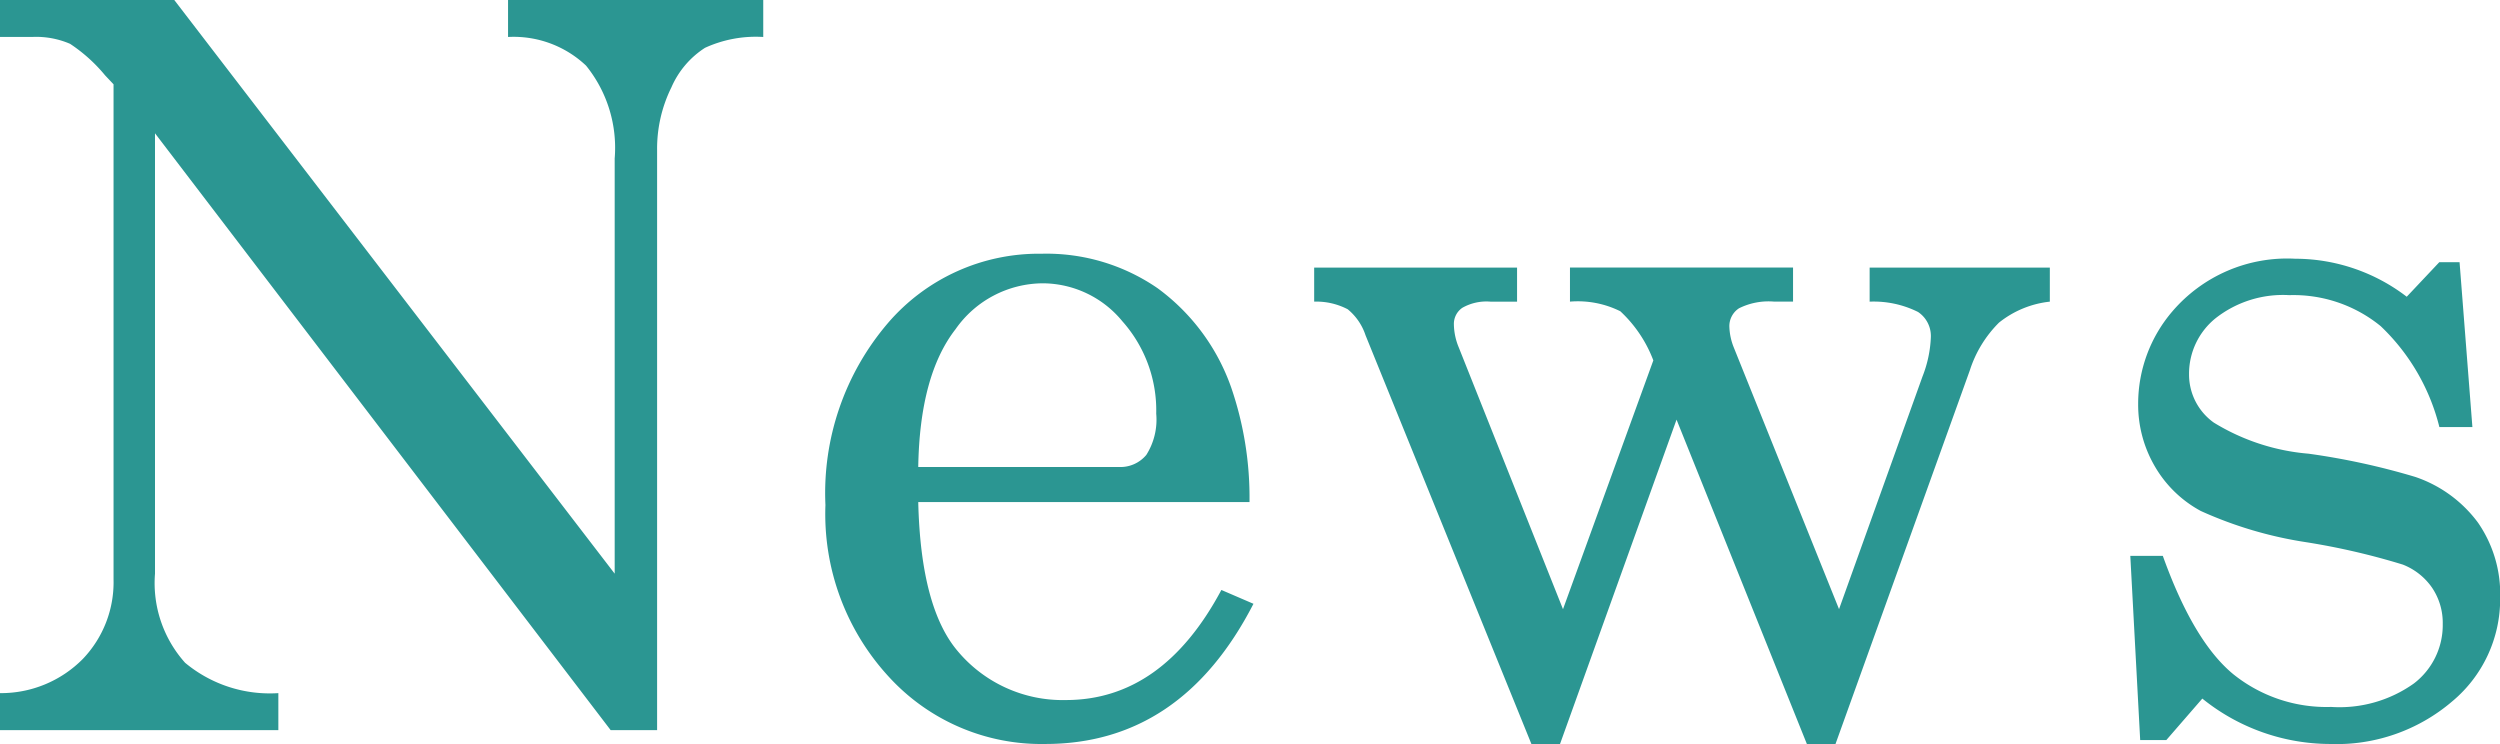 <svg xmlns="http://www.w3.org/2000/svg" width="121.16" height="36.056"><path data-name="パス 626" d="M0 0h8.446L29.79 27.802V7.68a6.33 6.33 0 00-1.388-4.5 5.108 5.108 0 00-3.78-1.388V-.002H36.99v1.794a5.914 5.914 0 00-2.823.526 4.315 4.315 0 00-1.627 1.914 6.7 6.7 0 00-.694 3.039v28.115h-2.25L7.512 6.46v21.342a5.783 5.783 0 001.459 4.319 6.415 6.415 0 004.519 1.471v1.794H0v-1.794a5.578 5.578 0 004.02-1.663 5.376 5.376 0 001.483-3.843v-24l-.407-.431a7.7 7.7 0 00-1.7-1.531 4.141 4.141 0 00-1.794-.335H0zm60.556 24.332H44.502q.12 5.12 1.914 7.226a6.634 6.634 0 005.24 2.369q4.689 0 7.537-5.335l1.555.67q-3.494 6.794-10.097 6.794a10.007 10.007 0 01-7.573-3.254 11.635 11.635 0 01-3.074-8.326 12.675 12.675 0 013.027-8.817 9.637 9.637 0 017.453-3.362 9.486 9.486 0 015.623 1.675 10.106 10.106 0 013.564 4.814 16.435 16.435 0 01.885 5.546zm-16.054-1.7h9.714a1.633 1.633 0 001.34-.586 3.2 3.2 0 00.479-2 6.494 6.494 0 00-1.639-4.474 5.019 5.019 0 00-3.864-1.842 5.194 5.194 0 00-4.223 2.225q-1.736 2.231-1.807 6.679zm19.188-9.664h9.833v1.651h-1.291a2.363 2.363 0 00-1.364.3.945.945 0 00-.407.8 3.036 3.036 0 00.239 1.125l5.049 12.68 4.378-12.058a6.28 6.28 0 00-1.6-2.381 4.623 4.623 0 00-2.44-.467v-1.651h10.811v1.651h-.908a3.211 3.211 0 00-1.711.323 1.031 1.031 0 00-.467.9 2.925 2.925 0 00.215 1l5.1 12.681 4.043-11.269a5.81 5.81 0 00.407-1.914 1.4 1.4 0 00-.622-1.22 4.808 4.808 0 00-2.345-.5v-1.651h8.733v1.651a4.757 4.757 0 00-2.464 1.017 5.722 5.722 0 00-1.412 2.309l-6.511 18.111h-1.388l-6.316-15.719-5.647 15.719h-1.387l-8.04-19.811a2.732 2.732 0 00-.861-1.256 3.288 3.288 0 00-1.627-.371zm41.129 13.972q1.483 4.139 3.409 5.73a7.21 7.21 0 004.749 1.591 6.215 6.215 0 004.008-1.136 3.557 3.557 0 001.4-2.883 3.043 3.043 0 00-.515-1.756 3.086 3.086 0 00-1.424-1.125 34.022 34.022 0 00-4.713-1.089 19.43 19.43 0 01-5.072-1.507 5.7 5.7 0 01-2.237-2.177 5.924 5.924 0 01-.8-3.015 6.877 6.877 0 011.651-4.474 7.322 7.322 0 015.958-2.56 8.9 8.9 0 015.407 1.842l1.579-1.675h.981l.622 7.991h-1.6a10.107 10.107 0 00-2.847-4.893 6.682 6.682 0 00-4.426-1.5 5.287 5.287 0 00-3.565 1.113 3.454 3.454 0 00-1.294 2.719 2.859 2.859 0 001.2 2.345 10.429 10.429 0 004.594 1.507 34.387 34.387 0 015.168 1.125 6.282 6.282 0 013.039 2.213 6.079 6.079 0 011.077 3.649 6.452 6.452 0 01-2.333 5.024 8.622 8.622 0 01-5.929 2.057 9.887 9.887 0 01-6.173-2.2l-1.743 2.009h-1.268l-.479-8.924z" fill="#2b9692"/></svg>
